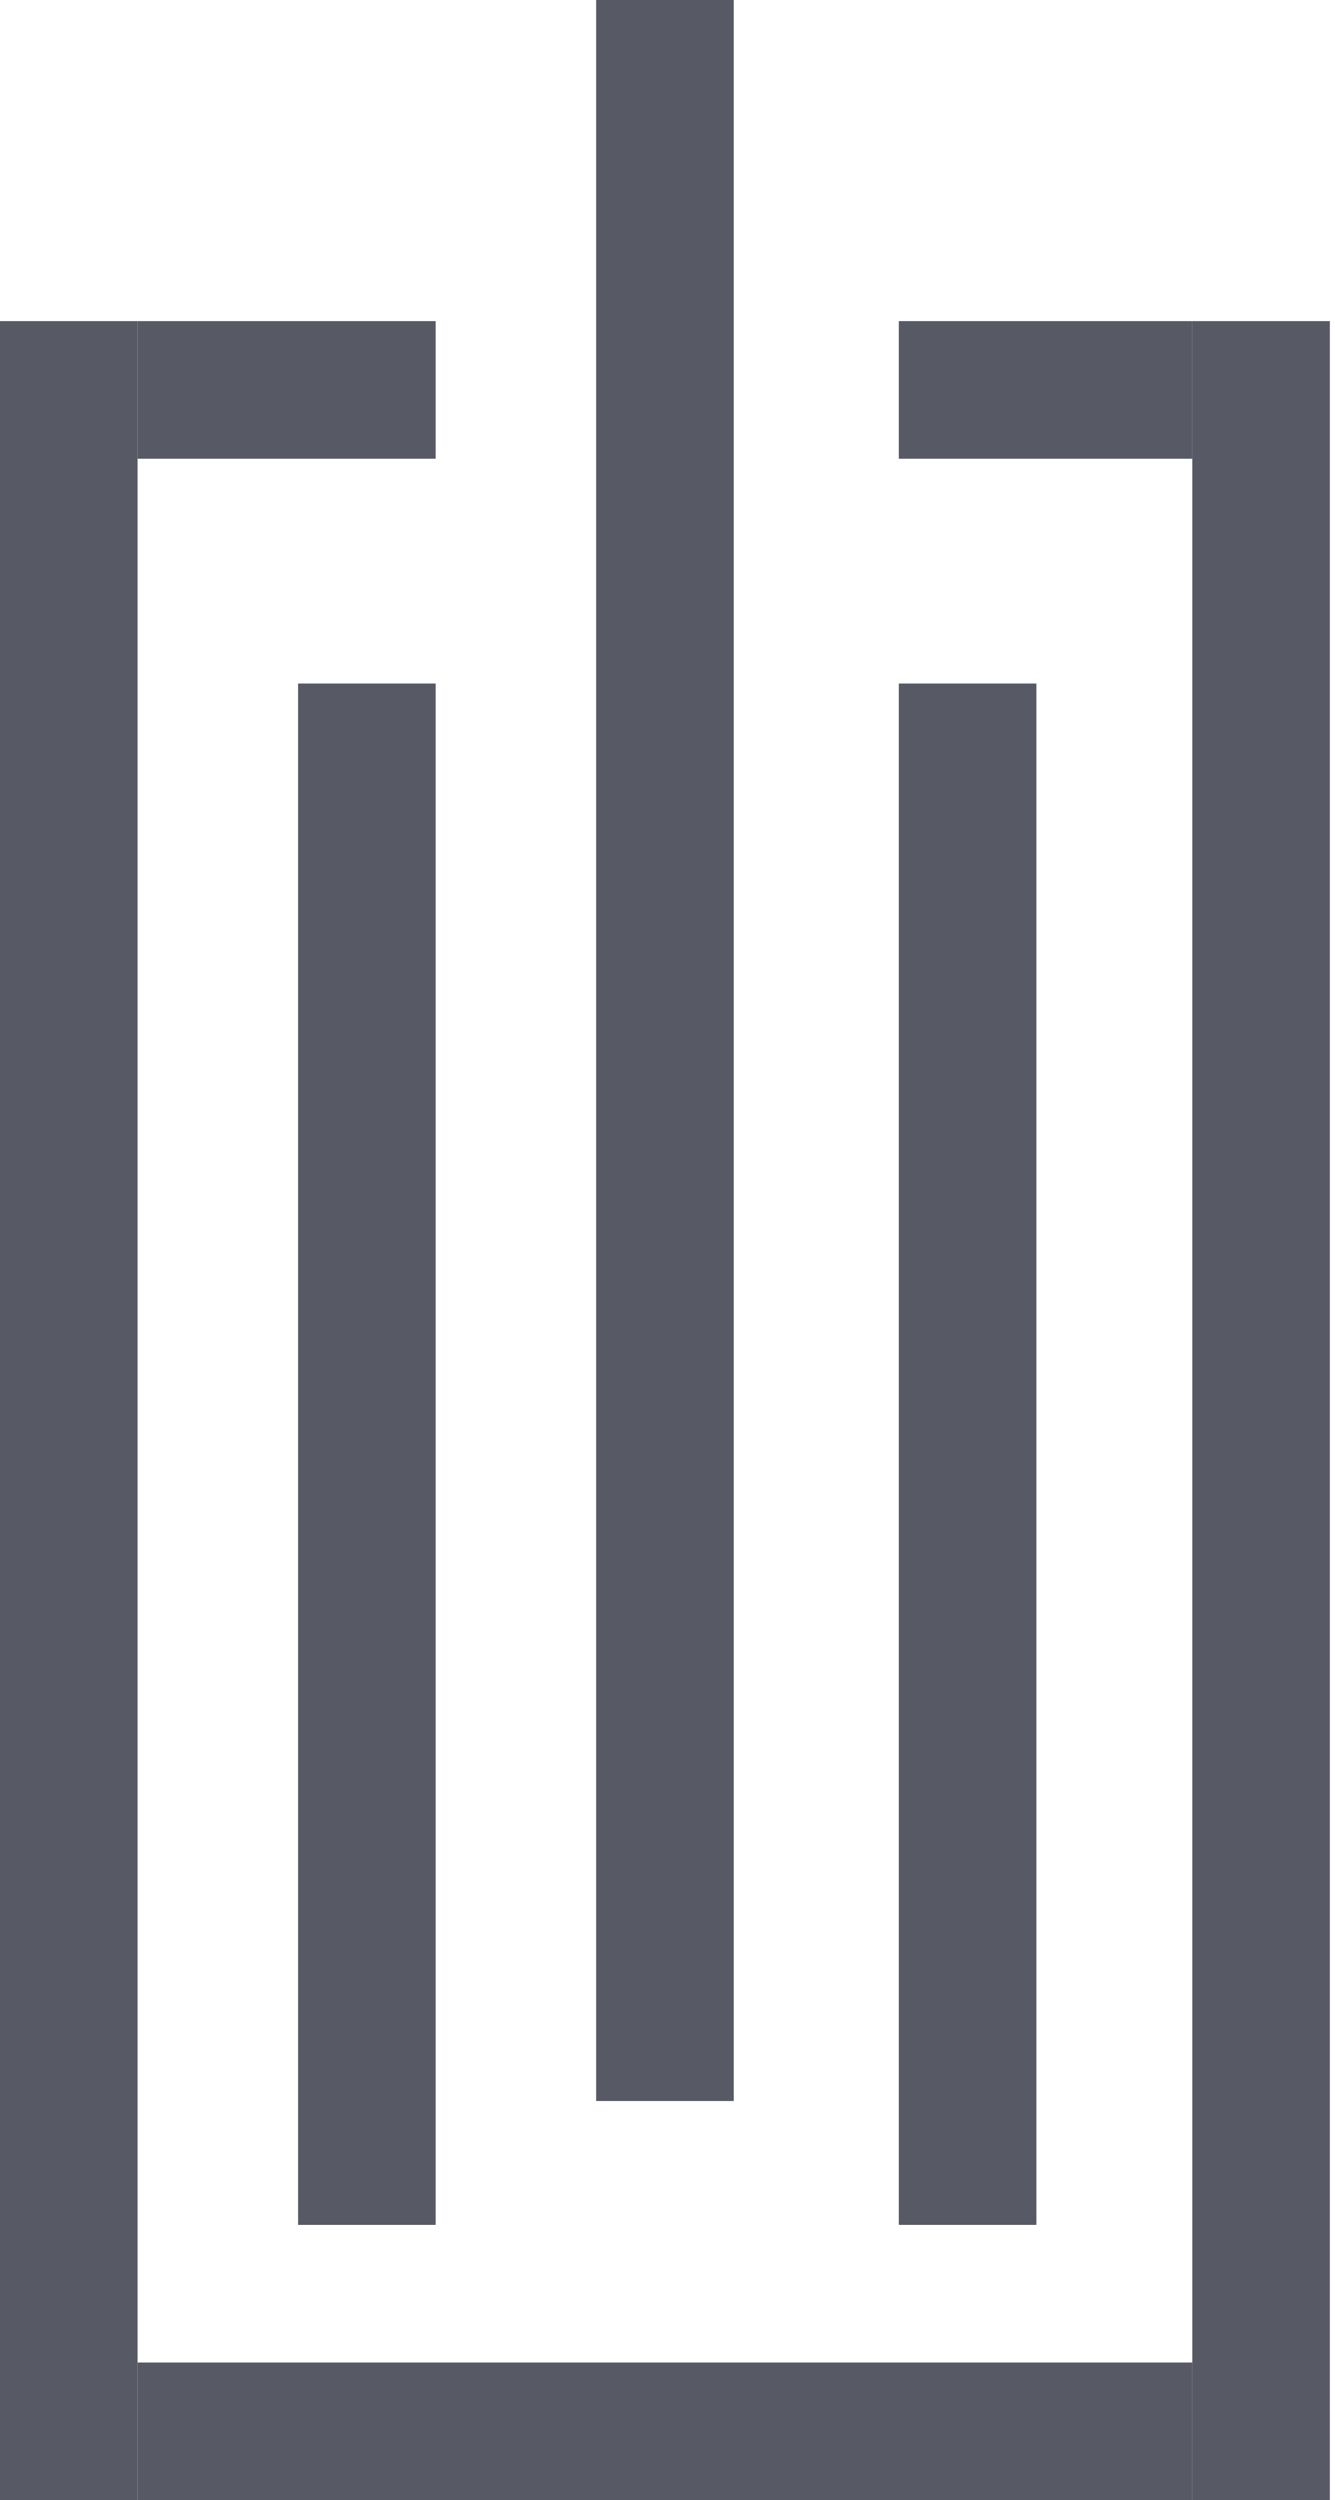 <?xml version="1.0" encoding="UTF-8"?> <svg xmlns="http://www.w3.org/2000/svg" width="86" height="161" viewBox="0 0 86 161" fill="none"> <rect x="76.807" y="20.679" width="8.862" height="140.321" fill="#575965"></rect> <rect x="57.901" y="44.017" width="8.862" height="99.259" fill="#575965"></rect> <rect x="8.862" y="161" width="8.862" height="67.945" transform="rotate(-90 8.862 161)" fill="#575965"></rect> <rect x="57.901" y="29.541" width="8.862" height="18.906" transform="rotate(-90 57.901 29.541)" fill="#575965"></rect> <rect x="8.862" y="29.541" width="8.862" height="19.202" transform="rotate(-90 8.862 29.541)" fill="#575965"></rect> <rect x="19.202" y="44.017" width="8.862" height="99.259" fill="#575965"></rect> <rect y="20.679" width="8.862" height="140.321" fill="#575965"></rect> <rect x="38.404" width="8.862" height="135.299" fill="#575965"></rect> </svg> 